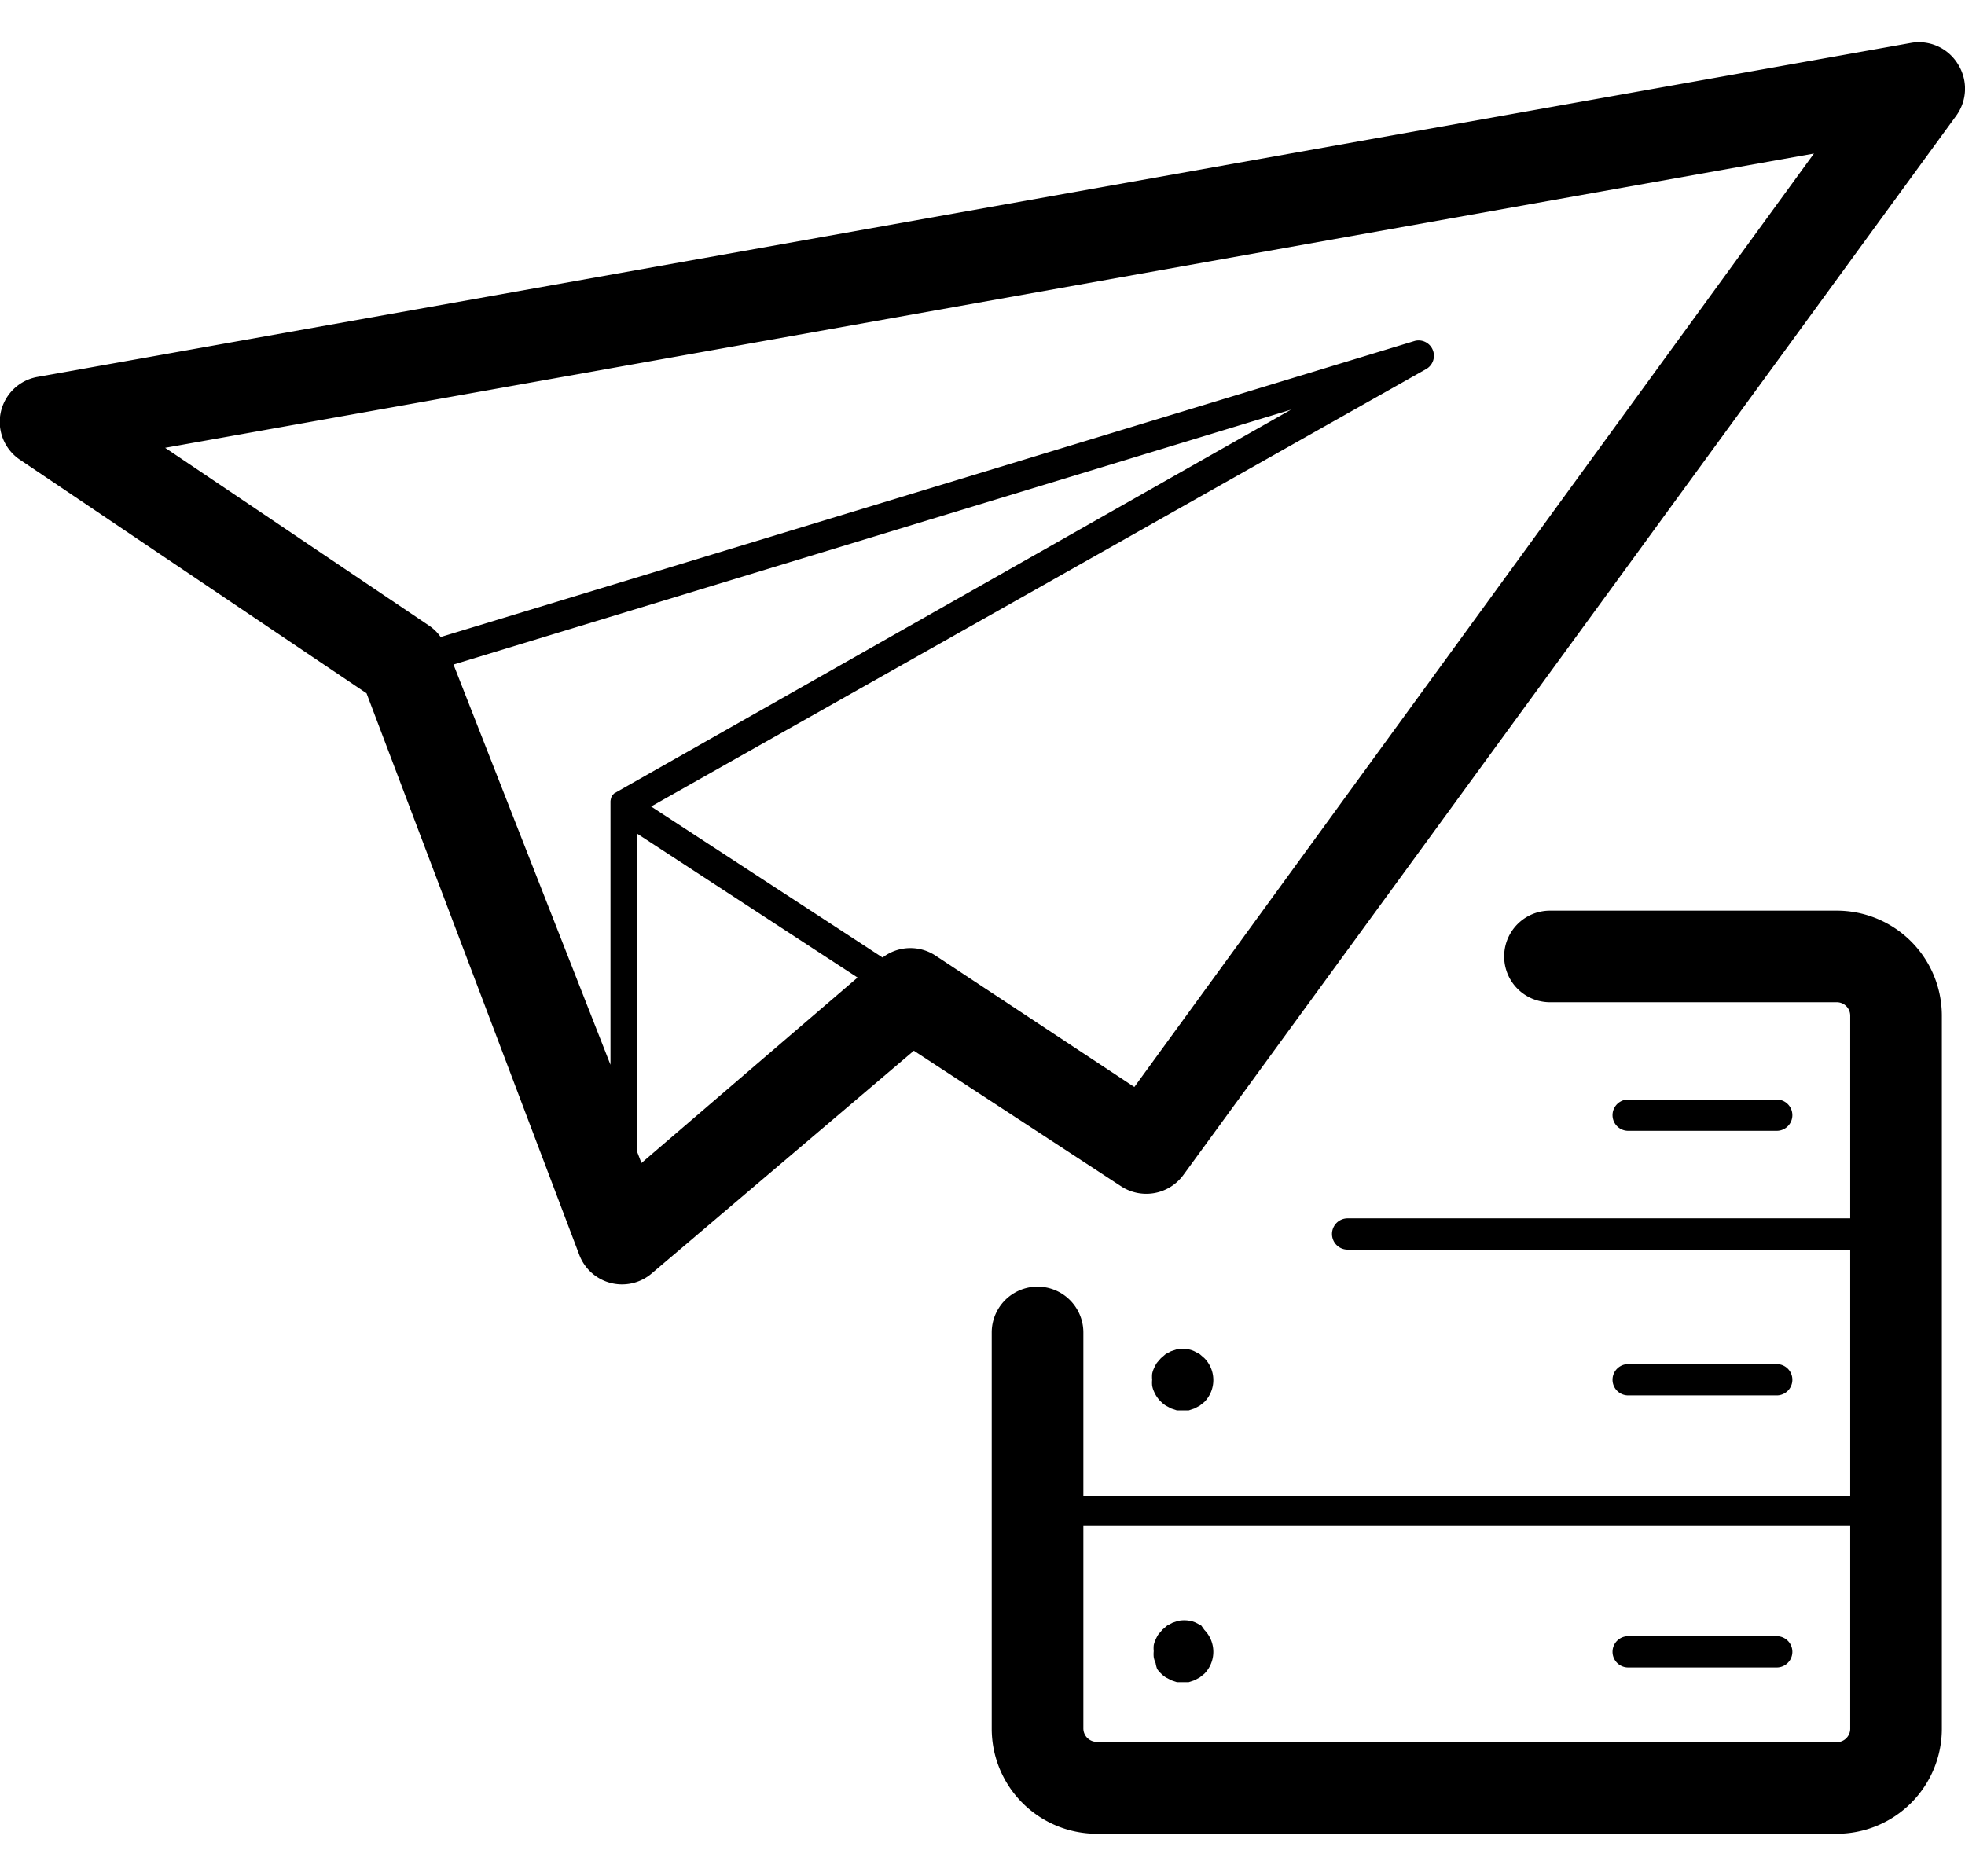 <svg height="60" id="Layer_1" data-name="Layer 1" xmlns="http://www.w3.org/2000/svg" viewBox="0 0 62.83 57.26"> <path class="cls-1" d="M62.61.69A1.46,1.46,0,0,0,61.11,0L1.21,10.68a1.46,1.46,0,0,0-.56,2.66L11.72,20.8l6.8,17.95a1.46,1.46,0,0,0,2.32.6l8.38-7.12,6.62,4.33a1.47,1.47,0,0,0,2-.36L62.55,2.33A1.47,1.47,0,0,0,62.61.69ZM19.64,24h0l0,0-.07.07,0,0h0v0a.58.58,0,0,0-.05.18s0,0,0,0v8.43L14.5,19.88l26.78-8.15Zm.87,11.82-.15-.39V25.28l7.06,4.61Zm15.76-2.43L29.9,29.18a1.46,1.46,0,0,0-1.68.07l-7.4-4.83,24.8-14a.49.49,0,0,0-.38-.89L14.09,19a1.46,1.46,0,0,0-.35-.35l-8.46-5.7L58,3.54Z" transform="translate(0 0)"/> <path class="cls-1" d="M38.41,50.61l-.17-.09a.71.71,0,0,0-.18-.06,1,1,0,0,0-.39,0l-.18.06-.17.09-.15.13-.13.15a1.19,1.19,0,0,0-.09.17.73.73,0,0,0-.06.18,1,1,0,0,0,0,.19.94.94,0,0,0,0,.19.75.75,0,0,0,.06.19A1,1,0,0,0,37,52a.94.94,0,0,0,.13.15.9.9,0,0,0,.15.12l.17.09.18.06.19,0,.19,0,.18-.06.17-.09.15-.12a1,1,0,0,0,0-1.4Z" transform="translate(0 0)"/> <path class="cls-1" d="M37,43.31a.94.94,0,0,0,.13.15.9.9,0,0,0,.15.12l.17.09.18.06.19,0,.19,0,.18-.06.17-.09.15-.12a1,1,0,0,0,0-1.4l-.15-.13-.17-.09a.71.71,0,0,0-.18-.06,1,1,0,0,0-.39,0l-.18.06-.17.09-.15.13-.13.15a1.19,1.19,0,0,0-.09.17.73.73,0,0,0-.06.18,1,1,0,0,0,0,.19.94.94,0,0,0,0,.19.75.75,0,0,0,.06.19A1,1,0,0,0,37,43.31Z" transform="translate(0 0)"/> <path class="cls-1" d="M58.73,27.75H49.56a1.46,1.46,0,1,0,0,2.93h9.17a.43.43,0,0,1,.43.43v6.48H43.09a.49.49,0,0,0,0,1H59.16v7.89H34.64V41.24a1.46,1.46,0,1,0-2.93,0V53.91a3.36,3.36,0,0,0,3.36,3.36H58.73a3.36,3.36,0,0,0,3.36-3.36V31.11A3.36,3.36,0,0,0,58.73,27.75Zm0,26.58H35.07a.43.43,0,0,1-.43-.43V47.43H59.16v6.48A.43.43,0,0,1,58.73,54.34Z" transform="translate(0 0)"/> <path class="cls-1" d="M56.81,34.79a.49.49,0,1,0,0-1H52.06a.49.49,0,1,0,0,1Z" transform="translate(0 0)"/> <path class="cls-1" d="M56.81,43.25a.49.49,0,1,0,0-1H52.06a.49.49,0,1,0,0,1Z" transform="translate(0 0)"/> <path class="cls-1" d="M56.81,50.95H52.06a.49.49,0,0,0,0,1h4.75a.49.49,0,0,0,0-1Z" transform="translate(0 0)"/> </svg>
